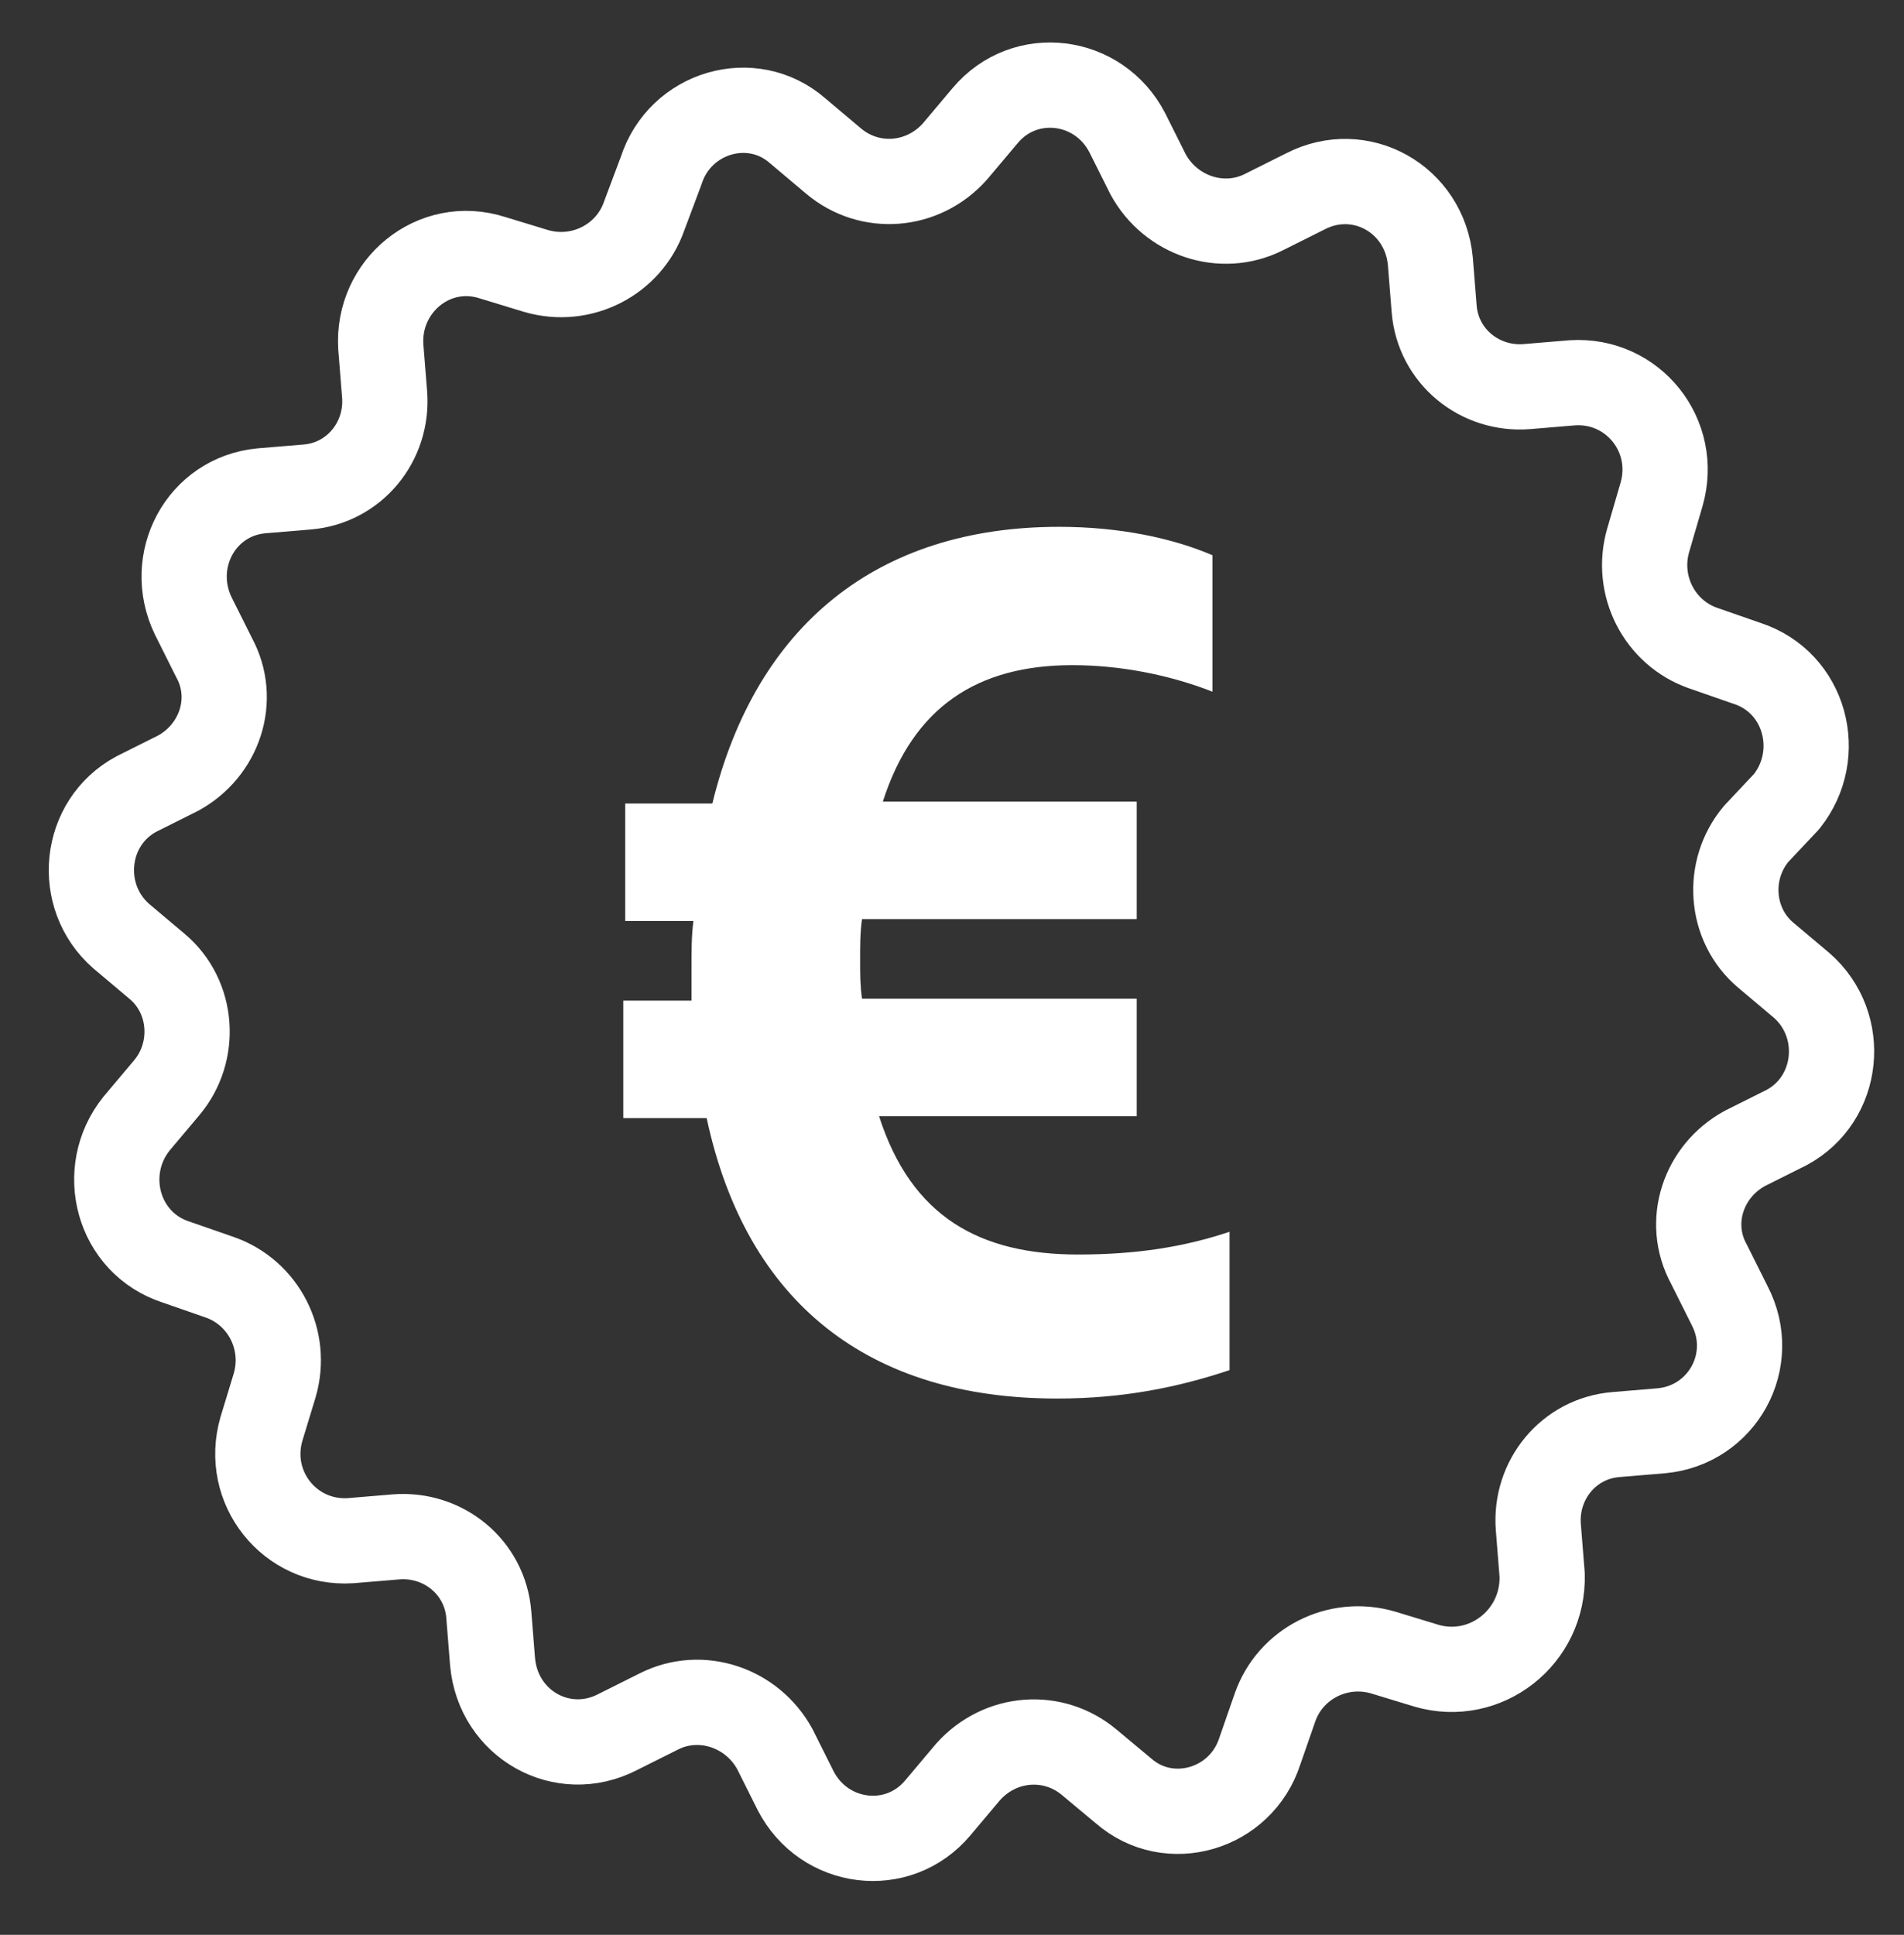 <?xml version="1.0" encoding="utf-8"?>
<!-- Generator: Adobe Illustrator 27.0.0, SVG Export Plug-In . SVG Version: 6.00 Build 0)  -->
<svg version="1.1" id="Ebene_1" xmlns="http://www.w3.org/2000/svg" xmlns:xlink="http://www.w3.org/1999/xlink" x="0px" y="0px"
	 viewBox="0 0 100.5 102.1" style="enable-background:new 0 0 100.5 102.1;" xml:space="preserve">
<rect x="0" y="0" width="100.5" height="102.1" fill="#333333" stroke="none"/>
<style type="text/css">
	.st0{fill:none;stroke:#FFFFFF;stroke-width:4.5;stroke-linecap:round;stroke-linejoin:round;stroke-miterlimit:10;}
	.st1{fill:#FFFFFF;}
</style>
<g>
	<path class="st0" d="M75.3,87.9L73,87.2c-2.4-0.7-4.9,0.6-5.7,2.9l-0.8,2.3c-1,3.1-4.8,4.2-7.2,2.1L57.5,93
		c-1.9-1.6-4.7-1.4-6.4,0.5l-1.6,1.9c-2.1,2.5-6,2-7.5-0.9l-1.1-2.2c-1.2-2.2-3.9-3.1-6.1-2l-2.2,1.1c-2.9,1.5-6.3-0.4-6.6-3.7
		l-0.2-2.5c-0.2-2.5-2.4-4.3-4.9-4.1l-2.4,0.2c-3.2,0.2-5.6-2.8-4.7-5.9l0.7-2.3c0.7-2.4-0.6-4.9-2.9-5.7l-2.3-0.8
		c-3.1-1-4.1-4.8-2.1-7.3l1.6-1.9c1.6-1.9,1.4-4.8-0.5-6.4l-1.9-1.6c-2.4-2.1-2-6,0.8-7.5l2.2-1.1c2.2-1.2,3.1-3.9,1.9-6.1l-1.1-2.2
		c-1.4-2.9,0.4-6.3,3.6-6.6l2.4-0.2c2.5-0.2,4.3-2.4,4.1-4.9l-0.2-2.5c-0.2-3.2,2.8-5.7,5.9-4.7l2.3,0.7c2.4,0.7,4.9-0.6,5.7-2.9
		L34.9,9c1-3.1,4.8-4.2,7.2-2.1L44,8.5c1.9,1.6,4.7,1.4,6.4-0.5L52,6.1c2.1-2.5,6-2,7.5,0.9l1.1,2.2c1.2,2.2,3.9,3.1,6.1,2l2.2-1.1
		c2.9-1.5,6.3,0.4,6.6,3.7l0.2,2.5c0.2,2.5,2.4,4.3,4.9,4.1l2.4-0.2c3.2-0.2,5.6,2.8,4.7,5.9l-0.7,2.4c-0.7,2.4,0.6,4.9,2.9,5.7
		l2.3,0.8c3.1,1,4.1,4.8,2.1,7.3L92.7,44c-1.6,1.9-1.4,4.8,0.5,6.4l1.9,1.6c2.4,2.1,2,6-0.8,7.5l-2.2,1.1c-2.2,1.2-3.1,3.9-1.9,6.1
		l1.1,2.2c1.5,2.9-0.4,6.3-3.6,6.6l-2.4,0.2c-2.5,0.2-4.3,2.4-4.1,4.9l0.2,2.5C81.5,86.4,78.4,88.8,75.3,87.9z"/>
	<path class="st1" d="M56.9,66.2c-5.2,0-8.8-2-10.5-7.3H60v-6.2H45.5c-0.1-0.7-0.1-1.3-0.1-2c0-0.8,0-1.5,0.1-2.2H60v-6.2H46.6
		c1.6-5,5-7.2,10-7.2c2.5,0,5.1,0.5,7.4,1.4v-7.2c-2.1-0.9-4.9-1.5-8.1-1.5c-9.6,0-16,5.2-18.3,14.6h-4.6v6.2h3.6
		c-0.1,0.8-0.1,1.6-0.1,2.4v1.8h-3.6V59h4.4c2.1,9.8,8.6,14.8,18.5,14.8c3.5,0,6.4-0.6,9.1-1.5v-7.3C62.5,65.8,60,66.2,56.9,66.2"/>
</g>
</svg>
